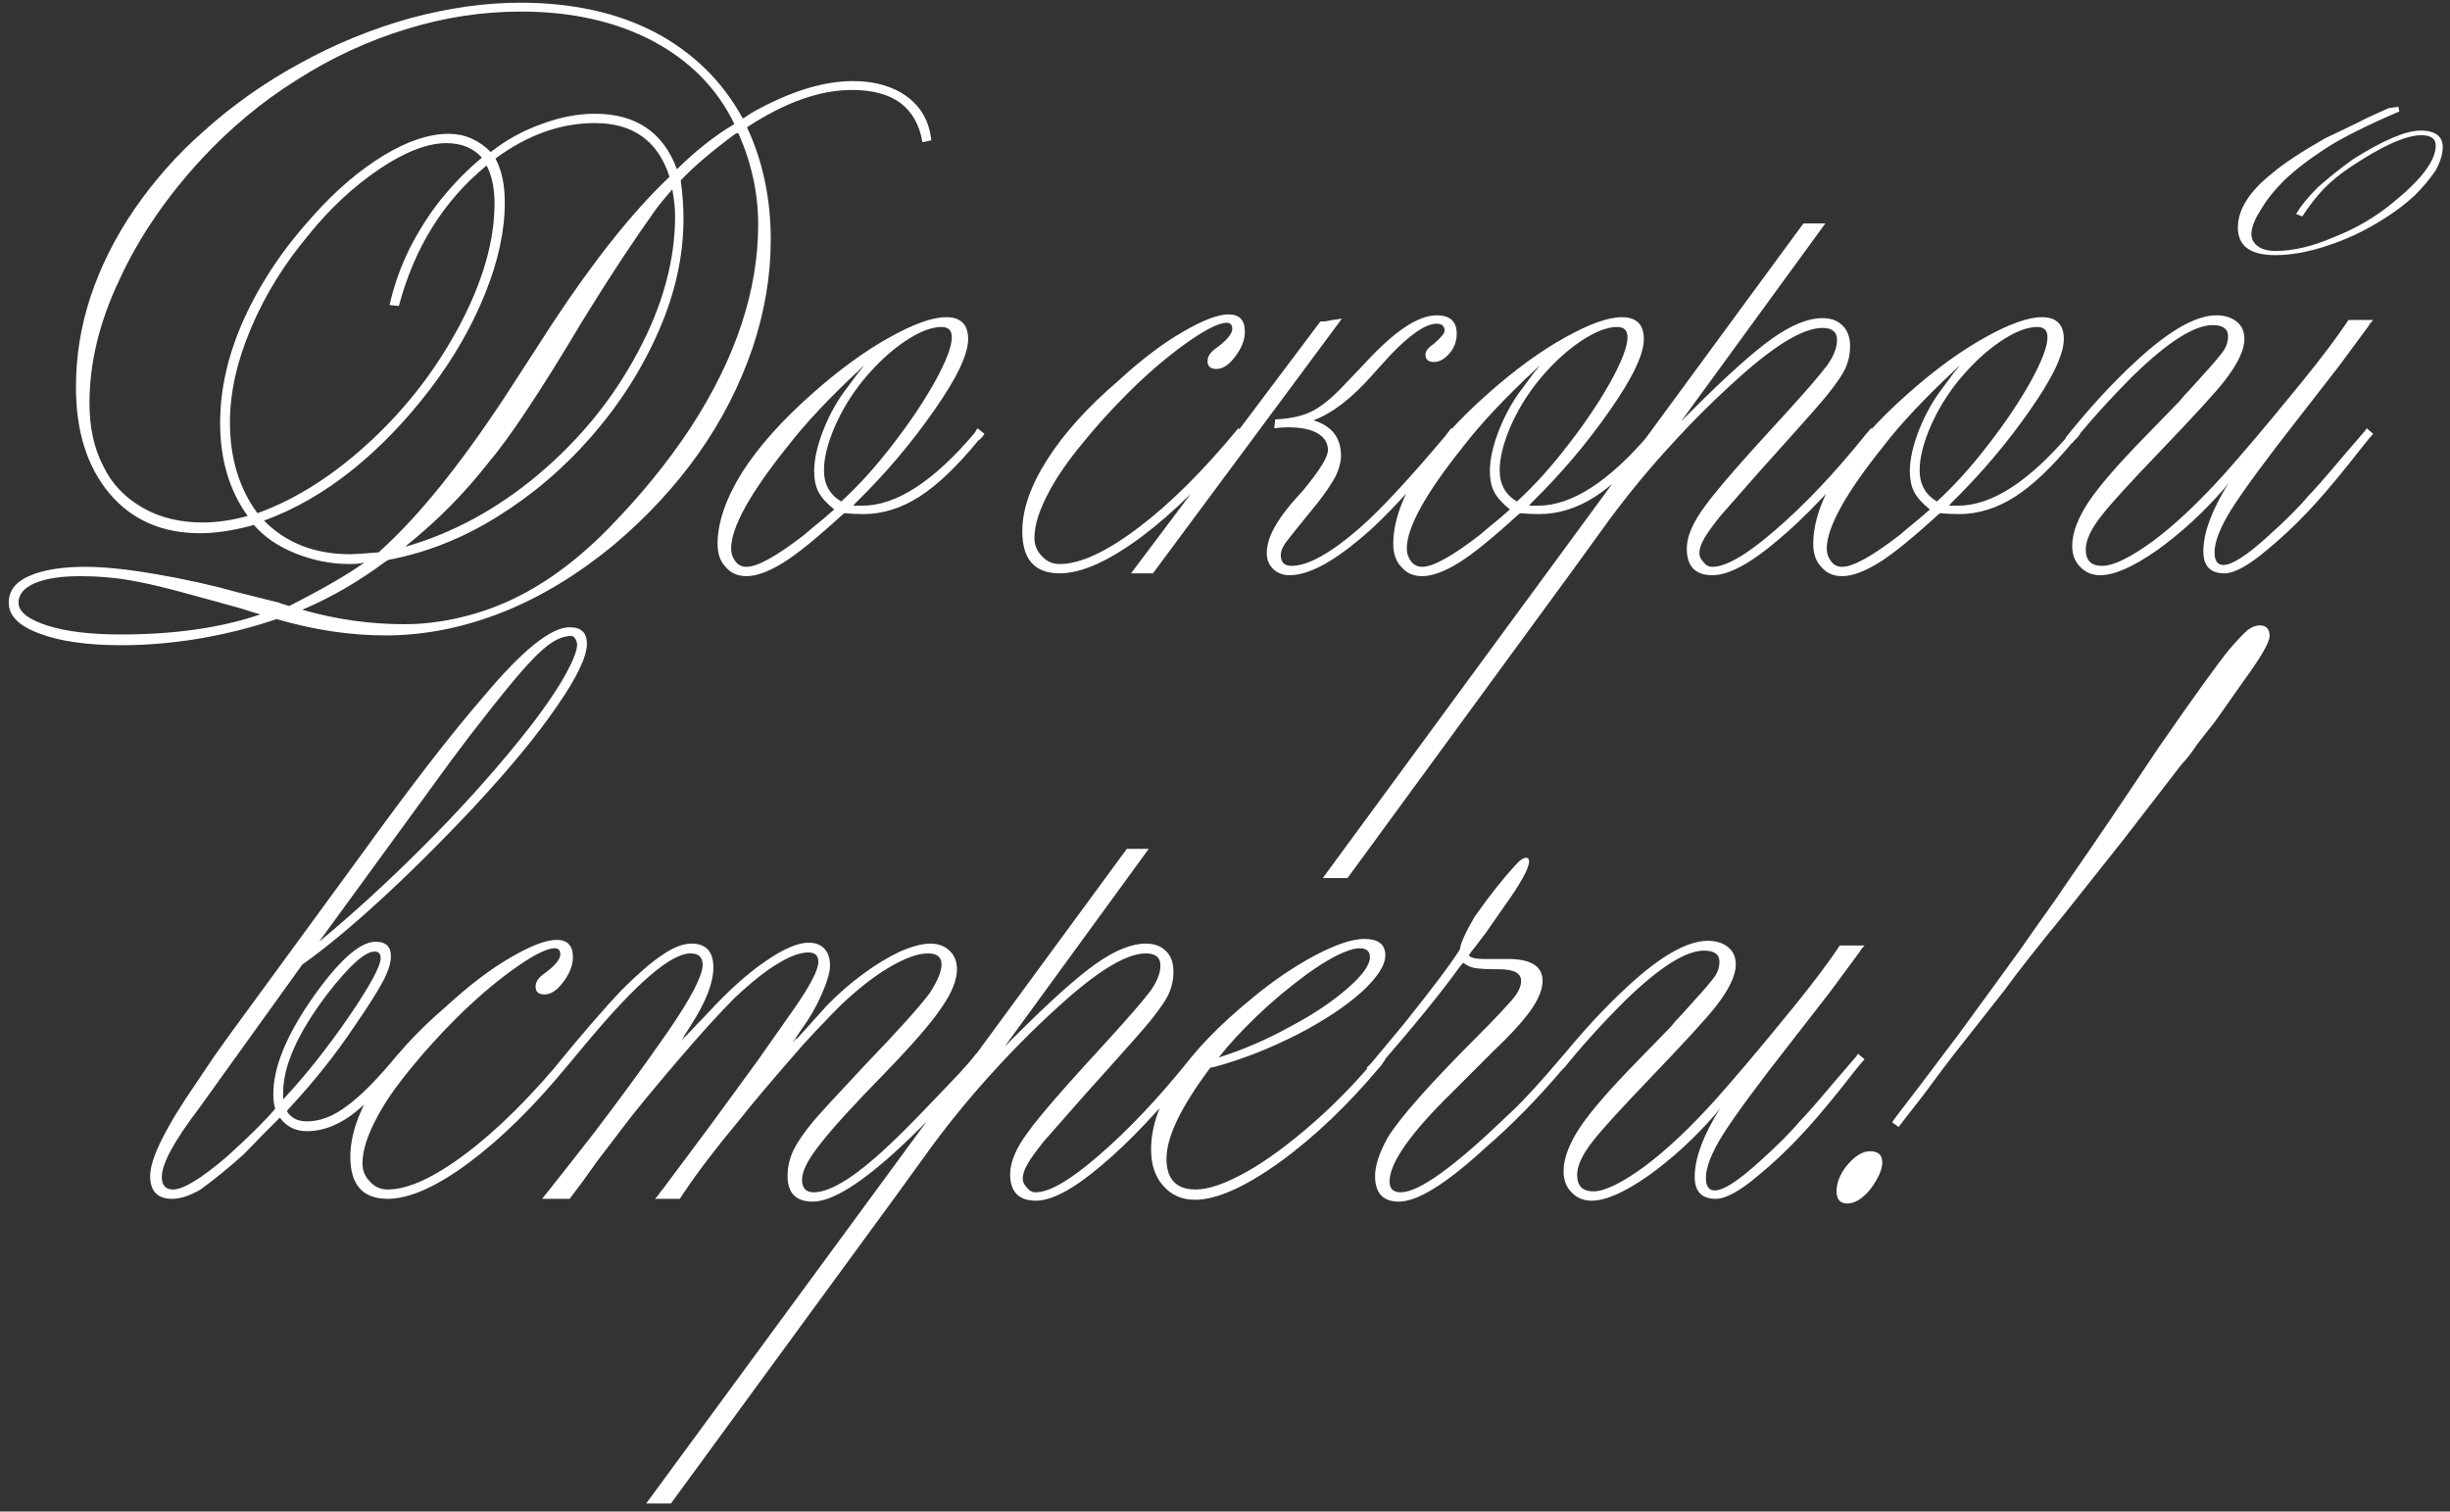 <?xml version="1.0" encoding="UTF-8"?> <svg xmlns="http://www.w3.org/2000/svg" width="141" height="87" viewBox="0 0 141 87" fill="none"><rect x="0" y="0" width="141" height="87" fill="#333333" stroke="none"/><path d="M14.979 35.363C14.728 35.292 14.352 35.175 13.851 35.014L12.293 34.584C11.398 34.334 10.941 34.209 10.923 34.209C9.563 33.833 8.426 33.564 7.513 33.403C6.582 33.242 5.624 33.161 4.639 33.161C3.511 33.161 2.634 33.295 2.007 33.564C1.381 33.833 1.067 34.209 1.067 34.692C1.067 35.211 1.622 35.65 2.732 36.008C3.807 36.348 5.212 36.518 6.949 36.518C10.046 36.518 12.723 36.133 14.979 35.363ZM27.735 9.072C27.234 8.517 26.553 8.239 25.694 8.239C24.602 8.239 23.322 8.732 21.854 9.716C20.367 10.719 19.016 11.972 17.798 13.476C16.366 15.177 15.247 16.985 14.441 18.901C13.636 20.799 13.233 22.598 13.233 24.299C13.233 26.358 13.761 28.103 14.817 29.536C17.055 28.73 19.24 27.334 21.37 25.346C23.465 23.395 25.175 21.157 26.5 18.632C27.806 16.144 28.46 13.834 28.46 11.704C28.46 10.826 28.308 10.101 28.003 9.528C25.533 11.551 23.85 14.246 22.955 17.612L22.418 17.558C22.686 16.394 23.071 15.311 23.572 14.309C24.091 13.288 24.682 12.357 25.345 11.516C26.097 10.585 26.893 9.77 27.735 9.072ZM23.438 31.362L23.331 31.469C26.07 30.681 28.621 29.294 30.984 27.307C33.383 25.284 35.29 22.938 36.705 20.27C38.137 17.603 38.853 14.989 38.853 12.429C38.853 11.999 38.799 11.489 38.692 10.898C38.119 11.56 37.752 12.017 37.591 12.268C37.107 12.948 36.561 13.745 35.953 14.658C35.272 15.678 34.44 16.985 33.455 18.579C31.11 22.517 29.319 25.212 28.084 26.662C26.723 28.399 25.175 29.965 23.438 31.362ZM22.364 32.221L22.176 32.329C20.636 33.474 19.043 34.397 17.395 35.095C19.329 35.65 21.29 35.927 23.277 35.927C24.602 35.927 25.962 35.721 27.359 35.31C28.702 34.916 30.018 34.307 31.307 33.483C32.56 32.678 33.777 31.675 34.959 30.476C36.839 28.56 38.432 26.608 39.739 24.621C41.046 22.616 42.022 20.637 42.666 18.686C43.311 16.752 43.633 14.828 43.633 12.912C43.633 11.158 43.266 9.439 42.532 7.756L42.478 7.648L42.317 7.702C40.921 8.741 39.873 9.636 39.175 10.388C39.283 11.158 39.336 11.892 39.336 12.59C39.336 14.703 38.871 16.833 37.94 18.981C36.991 21.166 35.711 23.189 34.1 25.051C32.506 26.895 30.689 28.453 28.648 29.724C26.643 30.977 24.548 31.809 22.364 32.221ZM38.96 9.743C39.999 8.705 41.1 7.836 42.264 7.138C41.279 5.097 39.712 3.504 37.564 2.358C35.416 1.23 32.891 0.666 29.991 0.666C27.771 0.666 25.586 0.997 23.438 1.66C21.2 2.34 19.087 3.316 17.1 4.587C16.044 5.249 15.068 5.957 14.173 6.708C13.296 7.443 12.463 8.23 11.675 9.072C9.598 11.31 7.996 13.655 6.868 16.108C5.722 18.525 5.149 20.888 5.149 23.198C5.149 24.612 5.418 25.83 5.955 26.85C6.438 27.853 7.199 28.649 8.238 29.24C9.222 29.795 10.368 30.073 11.675 30.073C12.481 30.073 13.34 29.947 14.253 29.697C13.197 28.229 12.669 26.447 12.669 24.352C12.669 22.365 13.134 20.351 14.065 18.31C15.014 16.233 16.33 14.273 18.013 12.429C19.32 10.961 20.681 9.797 22.095 8.938C23.456 8.114 24.7 7.702 25.828 7.702C26.741 7.702 27.547 8.051 28.245 8.75C29.105 8.069 30.08 7.532 31.172 7.138C32.229 6.744 33.249 6.547 34.234 6.547C36.597 6.547 38.173 7.613 38.96 9.743ZM21.8 31.791L21.907 31.684C24.091 29.715 26.491 26.743 29.105 22.768L31.817 18.579C34.18 14.998 36.382 12.232 38.423 10.28L38.531 10.173C37.868 8.114 36.436 7.084 34.234 7.084C32.264 7.084 30.358 7.765 28.514 9.125C28.872 9.788 29.051 10.629 29.051 11.65C29.051 13.279 28.675 15.025 27.923 16.887C27.171 18.767 26.123 20.593 24.781 22.365C23.402 24.174 21.916 25.722 20.323 27.011C18.676 28.336 16.966 29.321 15.193 29.965C16.465 31.254 18.121 31.899 20.162 31.899C20.394 31.899 20.94 31.863 21.8 31.791ZM20.967 32.382C20.752 32.436 20.466 32.463 20.108 32.463C19.052 32.463 18.013 32.257 16.993 31.845C16.008 31.451 15.211 30.905 14.602 30.207L14.441 30.261C13.367 30.547 12.391 30.69 11.514 30.69C9.33 30.69 7.593 29.93 6.304 28.408C5.015 26.868 4.371 24.827 4.371 22.285C4.371 20.512 4.648 18.785 5.203 17.102C5.776 15.365 6.618 13.682 7.728 12.053C8.891 10.37 10.207 8.884 11.675 7.595C13.358 6.073 15.22 4.757 17.261 3.647C19.266 2.537 21.388 1.669 23.626 1.042C25.828 0.451 27.932 0.156 29.937 0.156C32.945 0.156 35.541 0.729 37.725 1.875C39.909 3.038 41.583 4.685 42.747 6.816L42.855 6.762L43.257 6.494C45.424 5.276 47.366 4.667 49.085 4.667C50.356 4.667 51.404 4.972 52.227 5.581C53.033 6.189 53.489 7.022 53.597 8.078L53.086 8.186C52.925 7.201 52.505 6.449 51.824 5.93C51.144 5.428 50.213 5.178 49.031 5.178C47.187 5.178 45.173 5.894 42.989 7.326C43.902 9.278 44.358 11.435 44.358 13.798C44.358 15.857 44.009 17.934 43.311 20.029C42.577 22.177 41.547 24.191 40.223 26.071C38.88 27.969 37.269 29.715 35.389 31.308C33.294 33.045 31.145 34.352 28.943 35.229C26.688 36.124 24.432 36.572 22.176 36.572C20.153 36.572 18.067 36.258 15.918 35.632C14.558 36.097 13.117 36.464 11.595 36.733C10.019 37.002 8.488 37.136 7.002 37.136C5.015 37.136 3.44 36.912 2.276 36.464C1.094 36.035 0.503 35.444 0.503 34.692C0.503 34.012 0.888 33.501 1.658 33.161C2.464 32.803 3.547 32.624 4.908 32.624C6 32.624 7.369 32.767 9.017 33.054C10.682 33.34 12.248 33.689 13.716 34.101L16.08 34.692C16.08 34.71 16.268 34.773 16.644 34.88C18.577 33.895 20.018 33.063 20.967 32.382ZM48.011 29.321C47.581 28.981 47.277 28.64 47.098 28.3C46.937 27.978 46.856 27.584 46.856 27.119C46.856 26.438 47.035 25.642 47.393 24.729C47.751 23.833 48.199 23.037 48.736 22.338L49.434 21.398C49.506 21.327 49.559 21.264 49.595 21.21C49.613 21.175 49.631 21.148 49.649 21.13C49.685 21.094 49.712 21.058 49.73 21.023L49.515 21.237C47.742 22.884 46.346 24.37 45.325 25.695C43.159 28.399 42.076 30.359 42.076 31.577C42.076 31.845 42.156 32.087 42.317 32.302C42.478 32.517 42.693 32.624 42.962 32.624C43.589 32.624 44.69 32.015 46.265 30.798C46.641 30.476 47.017 30.162 47.393 29.858C47.769 29.536 47.975 29.357 48.011 29.321ZM48.414 28.864C49.416 27.951 50.41 26.85 51.395 25.561C52.379 24.29 53.194 23.072 53.838 21.909C54.465 20.763 54.778 19.93 54.778 19.411C54.778 19.017 54.581 18.82 54.188 18.82C53.597 18.82 52.889 19.098 52.066 19.653C51.242 20.208 50.446 20.951 49.676 21.882C48.995 22.723 48.449 23.619 48.038 24.567C47.626 25.534 47.42 26.367 47.42 27.065C47.42 27.871 47.751 28.47 48.414 28.864ZM48.628 29.536L48.521 29.589C47.035 30.95 45.889 31.881 45.084 32.382C44.242 32.901 43.535 33.161 42.962 33.161C42.461 33.161 42.067 32.991 41.78 32.651C41.458 32.329 41.297 31.881 41.297 31.308C41.297 30.073 41.771 28.694 42.72 27.172C43.669 25.686 45.03 24.165 46.802 22.607C48.342 21.246 49.81 20.181 51.206 19.411C52.585 18.641 53.668 18.256 54.456 18.256C55.297 18.256 55.718 18.677 55.718 19.519C55.718 20.396 55.065 21.765 53.758 23.627C52.451 25.507 50.938 27.289 49.219 28.972L49.112 29.106H49.622C51.574 29.106 53.731 27.709 56.094 24.916L56.255 24.648L56.658 24.97C56.515 25.185 56.399 25.31 56.309 25.346C55.074 26.85 53.937 27.933 52.898 28.596C51.86 29.258 50.786 29.589 49.676 29.589C49.3 29.589 48.951 29.572 48.628 29.536ZM71.268 24.648L71.644 24.97L71.321 25.346C69.424 27.656 67.544 29.509 65.682 30.905C63.802 32.302 62.235 33 60.982 33C59.55 33 58.834 32.194 58.834 30.583C58.834 29.33 59.308 27.96 60.257 26.474C61.206 24.97 62.566 23.457 64.339 21.936C65.664 20.718 66.899 19.778 68.045 19.116C69.209 18.435 70.095 18.095 70.704 18.095C71.33 18.095 71.644 18.426 71.644 19.089C71.644 19.572 71.447 20.065 71.053 20.566C70.713 21.014 70.363 21.237 70.005 21.237C69.665 21.237 69.495 21.085 69.495 20.781C69.495 20.512 69.665 20.262 70.005 20.029C70.614 19.581 70.918 19.214 70.918 18.928C70.918 18.695 70.811 18.579 70.596 18.579C70.131 18.579 69.325 18.99 68.179 19.814C67.087 20.602 65.986 21.551 64.876 22.661C63.945 23.592 63.095 24.532 62.325 25.48C61.483 26.501 60.848 27.414 60.418 28.22C59.827 29.294 59.532 30.207 59.532 30.959C59.532 31.371 59.675 31.72 59.961 32.006C60.23 32.311 60.57 32.463 60.982 32.463C62.164 32.463 63.676 31.765 65.52 30.368C67.347 28.99 69.262 27.083 71.268 24.648ZM83.514 24.648L83.89 24.97L83.567 25.346C81.311 28.085 79.548 29.974 78.277 31.013C76.612 32.409 75.26 33.107 74.222 33.107C73.828 33.107 73.505 32.982 73.255 32.731C73.022 32.499 72.906 32.203 72.906 31.845C72.906 31.344 73.067 30.825 73.389 30.288C73.694 29.733 74.231 29.043 75.001 28.22C75.949 27.074 76.424 26.304 76.424 25.91C76.424 25.498 76.227 25.176 75.833 24.943C75.439 24.711 74.866 24.594 74.114 24.594C73.917 24.594 73.658 24.612 73.335 24.648L73.389 24.138C74.266 24.102 74.983 23.941 75.538 23.654C76.093 23.368 76.719 22.849 77.418 22.097L78.519 20.942C80.219 19.08 81.607 18.149 82.681 18.149C83.451 18.149 83.836 18.498 83.836 19.196C83.836 19.626 83.702 20.002 83.433 20.324C83.147 20.664 82.842 20.834 82.52 20.834C82.198 20.834 82.037 20.691 82.037 20.405C82.037 20.208 82.198 20.002 82.52 19.787C82.932 19.429 83.138 19.178 83.138 19.035C83.138 18.767 82.986 18.632 82.681 18.632C82.055 18.632 81.159 19.241 79.996 20.459L79.002 21.56C77.802 22.92 76.665 23.797 75.591 24.191C76.648 24.514 77.176 25.194 77.176 26.232C77.176 26.573 77.077 26.957 76.88 27.387C76.63 27.853 76.272 28.381 75.806 28.972C74.786 30.225 74.195 30.959 74.034 31.174C73.819 31.46 73.711 31.72 73.711 31.953C73.711 32.364 73.917 32.57 74.329 32.57C75.278 32.57 76.594 31.836 78.277 30.368C79.459 29.33 81.097 27.566 83.191 25.078L83.514 24.648ZM66.353 33H65.091L75.994 18.498C76.03 18.498 76.111 18.498 76.236 18.498C76.379 18.48 76.522 18.453 76.665 18.418C76.845 18.4 77.033 18.373 77.23 18.337L66.353 33ZM86.897 29.321C86.468 28.981 86.163 28.64 85.984 28.3C85.823 27.978 85.743 27.584 85.743 27.119C85.743 26.438 85.922 25.642 86.28 24.729C86.638 23.833 87.085 23.037 87.623 22.338L88.321 21.398C88.392 21.327 88.446 21.264 88.482 21.21C88.5 21.175 88.518 21.148 88.536 21.13C88.572 21.094 88.598 21.058 88.616 21.023L88.401 21.237C86.629 22.884 85.232 24.37 84.212 25.695C82.046 28.399 80.962 30.359 80.962 31.577C80.962 31.845 81.043 32.087 81.204 32.302C81.365 32.517 81.58 32.624 81.849 32.624C82.475 32.624 83.576 32.015 85.152 30.798C85.528 30.476 85.904 30.162 86.28 29.858C86.656 29.536 86.862 29.357 86.897 29.321ZM87.3 28.864C88.303 27.951 89.296 26.85 90.281 25.561C91.266 24.29 92.081 23.072 92.725 21.909C93.352 20.763 93.665 19.93 93.665 19.411C93.665 19.017 93.468 18.82 93.074 18.82C92.483 18.82 91.776 19.098 90.953 19.653C90.129 20.208 89.332 20.951 88.562 21.882C87.882 22.723 87.336 23.619 86.924 24.567C86.513 25.534 86.307 26.367 86.307 27.065C86.307 27.871 86.638 28.47 87.3 28.864ZM87.515 29.536L87.408 29.589C85.922 30.95 84.776 31.881 83.97 32.382C83.129 32.901 82.421 33.161 81.849 33.161C81.347 33.161 80.954 32.991 80.667 32.651C80.345 32.329 80.184 31.881 80.184 31.308C80.184 30.073 80.658 28.694 81.607 27.172C82.556 25.686 83.916 24.165 85.689 22.607C87.229 21.246 88.697 20.181 90.093 19.411C91.472 18.641 92.555 18.256 93.343 18.256C94.184 18.256 94.605 18.677 94.605 19.519C94.605 20.396 93.951 21.765 92.644 23.627C91.338 25.507 89.825 27.289 88.106 28.972L87.999 29.106H88.509C90.46 29.106 92.618 27.709 94.981 24.916L95.142 24.648L95.545 24.97C95.402 25.185 95.285 25.31 95.196 25.346C93.96 26.85 92.824 27.933 91.785 28.596C90.747 29.258 89.672 29.589 88.562 29.589C88.186 29.589 87.837 29.572 87.515 29.536ZM90.577 32.731L77.552 50.537H76.128L103.79 12.858H105.052L96.753 24.245L97.344 23.654C99.367 21.631 100.925 20.235 102.017 19.465C103.109 18.695 104.067 18.31 104.891 18.31C105.374 18.31 105.759 18.453 106.045 18.74C106.332 19.026 106.475 19.42 106.475 19.921C106.475 20.351 106.395 20.754 106.233 21.13C106.09 21.488 105.723 22.034 105.132 22.768C104.703 23.287 103.995 24.093 103.011 25.185L101.373 27.011C100.28 28.247 99.493 29.142 99.009 29.697C98.526 30.305 98.213 30.744 98.069 31.013C97.89 31.317 97.801 31.595 97.801 31.845C97.801 32.024 97.881 32.194 98.043 32.355C98.168 32.535 98.338 32.624 98.553 32.624C99.341 32.624 100.549 31.917 102.178 30.502C103.879 29.034 105.607 27.208 107.361 25.024L107.684 24.648L108.086 24.97L107.791 25.293C105.732 27.835 103.906 29.768 102.312 31.093C100.737 32.436 99.484 33.107 98.553 33.107C97.568 33.107 97.076 32.597 97.076 31.577C97.076 30.878 97.425 30.064 98.123 29.133C98.732 28.273 100.289 26.483 102.796 23.762C103.924 22.526 104.712 21.613 105.159 21.023C105.535 20.485 105.723 20.002 105.723 19.572C105.723 19.107 105.446 18.874 104.891 18.874C103.834 18.874 102.295 19.769 100.271 21.56C98.839 22.831 97.487 24.165 96.216 25.561C94.945 26.94 93.746 28.39 92.618 29.912L90.577 32.731ZM111.067 29.321C110.638 28.981 110.333 28.64 110.154 28.3C109.993 27.978 109.913 27.584 109.913 27.119C109.913 26.438 110.092 25.642 110.45 24.729C110.808 23.833 111.255 23.037 111.792 22.338L112.491 21.398C112.562 21.327 112.616 21.264 112.652 21.21C112.67 21.175 112.688 21.148 112.706 21.13C112.741 21.094 112.768 21.058 112.786 21.023L112.571 21.237C110.799 22.884 109.402 24.37 108.382 25.695C106.215 28.399 105.132 30.359 105.132 31.577C105.132 31.845 105.213 32.087 105.374 32.302C105.535 32.517 105.75 32.624 106.019 32.624C106.645 32.624 107.746 32.015 109.322 30.798C109.698 30.476 110.074 30.162 110.45 29.858C110.826 29.536 111.032 29.357 111.067 29.321ZM111.47 28.864C112.473 27.951 113.466 26.85 114.451 25.561C115.436 24.29 116.25 23.072 116.895 21.909C117.522 20.763 117.835 19.93 117.835 19.411C117.835 19.017 117.638 18.82 117.244 18.82C116.653 18.82 115.946 19.098 115.123 19.653C114.299 20.208 113.502 20.951 112.732 21.882C112.052 22.723 111.506 23.619 111.094 24.567C110.682 25.534 110.477 26.367 110.477 27.065C110.477 27.871 110.808 28.47 111.47 28.864ZM111.685 29.536L111.578 29.589C110.092 30.95 108.946 31.881 108.14 32.382C107.299 32.901 106.591 33.161 106.019 33.161C105.517 33.161 105.123 32.991 104.837 32.651C104.515 32.329 104.354 31.881 104.354 31.308C104.354 30.073 104.828 28.694 105.777 27.172C106.726 25.686 108.086 24.165 109.859 22.607C111.399 21.246 112.867 20.181 114.263 19.411C115.642 18.641 116.725 18.256 117.513 18.256C118.354 18.256 118.775 18.677 118.775 19.519C118.775 20.396 118.121 21.765 116.814 23.627C115.507 25.507 113.995 27.289 112.276 28.972L112.168 29.106H112.679C114.63 29.106 116.788 27.709 119.151 24.916L119.312 24.648L119.715 24.97C119.572 25.185 119.455 25.31 119.366 25.346C118.13 26.85 116.993 27.933 115.955 28.596C114.917 29.258 113.842 29.589 112.732 29.589C112.356 29.589 112.007 29.572 111.685 29.536ZM136.204 24.648L136.58 24.97C136.419 25.131 135.927 25.74 135.103 26.796C134.226 27.889 133.438 28.802 132.74 29.536C131.988 30.323 131.218 31.04 130.43 31.684C129.392 32.561 128.586 33 128.013 33C127.208 33 126.805 32.579 126.805 31.738C126.805 30.664 127.297 29.339 128.282 27.763L128.013 28.112C126.796 29.509 125.498 30.699 124.119 31.684C122.758 32.633 121.675 33.107 120.87 33.107C120.404 33.107 120.019 32.946 119.715 32.624C119.41 32.32 119.258 31.917 119.258 31.416C119.258 30.681 119.572 29.84 120.198 28.891C120.807 27.978 121.908 26.707 123.501 25.078L125.435 23.09C125.507 23.001 125.596 22.893 125.704 22.768C125.829 22.643 126.196 22.24 126.805 21.56C127.378 20.933 127.771 20.467 127.986 20.163C128.147 19.912 128.228 19.644 128.228 19.357C128.228 18.928 127.933 18.713 127.342 18.713C126.285 18.713 124.764 19.68 122.776 21.613C121.451 22.938 120.279 24.236 119.258 25.507L118.882 25.185C120.243 23.484 121.595 22.016 122.938 20.781C124.835 19.026 126.375 18.149 127.557 18.149C128.04 18.149 128.434 18.274 128.738 18.525C129.025 18.758 129.168 19.089 129.168 19.519C129.168 20.145 128.783 20.951 128.013 21.936C127.53 22.562 126.268 23.941 124.227 26.071C122.544 27.826 121.451 29.025 120.95 29.67C120.341 30.44 120.037 31.093 120.037 31.63C120.037 32.257 120.35 32.57 120.977 32.57C121.622 32.57 122.597 32.096 123.904 31.147C125.175 30.198 126.545 28.909 128.013 27.28C128.461 26.779 129.043 26.107 129.759 25.266C130.475 24.424 131.379 23.332 132.471 21.989C133.635 20.557 134.53 19.366 135.157 18.418H136.58C136.437 18.561 136.347 18.677 136.312 18.767L134.566 21.13L132.31 24.03C130.43 26.429 129.132 28.193 128.416 29.321C127.771 30.359 127.449 31.183 127.449 31.791C127.449 32.275 127.619 32.517 127.959 32.517C128.461 32.517 129.32 31.962 130.538 30.852C131.54 29.956 132.31 29.186 132.847 28.542C133.187 28.202 133.832 27.468 134.781 26.34L136.097 24.809L136.204 24.648ZM138.03 6.145L138.084 6.413C136.168 7.237 134.745 7.953 133.814 8.562C132.829 9.206 132.042 9.815 131.451 10.388C130.878 10.961 130.43 11.525 130.108 12.08C129.75 12.635 129.571 13.1 129.571 13.476C129.571 13.762 129.696 13.995 129.947 14.174C130.18 14.353 130.52 14.443 130.967 14.443C131.988 14.443 133.116 14.174 134.351 13.637C135.622 13.136 136.759 12.464 137.762 11.623C139.373 10.316 140.179 9.233 140.179 8.374C140.179 7.98 139.901 7.783 139.346 7.783C138.469 7.783 137.126 8.382 135.318 9.582C134.673 10.012 134.145 10.441 133.733 10.871C133.322 11.301 132.91 11.829 132.498 12.456L132.149 12.321C132.382 11.892 132.802 11.372 133.411 10.764C134.02 10.227 134.682 9.698 135.398 9.179C137.153 8.069 138.46 7.514 139.319 7.514C139.713 7.514 140.027 7.595 140.259 7.756C140.474 7.917 140.582 8.15 140.582 8.454C140.582 8.866 140.447 9.313 140.179 9.797C139.874 10.262 139.472 10.746 138.97 11.247C138.433 11.748 137.815 12.214 137.117 12.644C136.097 13.288 135.031 13.789 133.921 14.148C132.847 14.505 131.854 14.685 130.94 14.685C129.508 14.685 128.792 14.156 128.792 13.1C128.792 12.062 129.445 11.023 130.752 9.985C131.397 9.43 132.426 8.75 133.841 7.944C134.342 7.711 134.978 7.407 135.748 7.031C135.998 6.888 136.571 6.619 137.466 6.225L138.03 6.145ZM16.294 62.904V63.28C17.566 61.919 18.819 60.344 20.054 58.553C21.29 56.745 21.907 55.608 21.907 55.143C21.907 54.892 21.791 54.767 21.558 54.767C21.003 54.767 20.09 55.59 18.819 57.237C17.136 59.457 16.294 61.346 16.294 62.904ZM25.291 44.696L18.362 54.203C20.296 52.609 22.301 50.774 24.378 48.697C26.383 46.692 28.191 44.696 29.803 42.709C30.787 41.509 31.611 40.372 32.273 39.298C32.9 38.242 33.213 37.508 33.213 37.096C33.213 36.988 33.169 36.863 33.079 36.72C33.008 36.612 32.891 36.577 32.73 36.612C32.264 36.648 31.745 36.926 31.172 37.445C30.581 37.964 29.669 39.002 28.433 40.56L27.01 42.386L26.016 43.702C25.748 44.078 25.506 44.409 25.291 44.696ZM22.928 60.648L23.331 60.97C22.507 61.991 21.782 62.796 21.155 63.387C20.529 63.996 19.929 64.435 19.356 64.703C18.801 64.972 18.237 65.106 17.664 65.106C17.002 65.106 16.482 64.846 16.106 64.327L15.945 64.488C15.784 64.649 15.623 64.811 15.462 64.972C15.319 65.115 15.166 65.267 15.005 65.428C14.808 65.643 14.468 65.992 13.985 66.476C13.126 67.245 12.311 67.908 11.541 68.463C10.932 68.821 10.386 69 9.903 69C9.061 69 8.641 68.561 8.641 67.684C8.641 66.681 9.536 64.882 11.326 62.286L12.32 60.809L13.26 59.493L21.075 48.805C22.131 47.337 23.304 45.761 24.593 44.078C25.81 42.503 26.893 41.169 27.842 40.077C30.062 37.427 31.709 36.102 32.784 36.102C33.446 36.102 33.777 36.415 33.777 37.042C33.777 37.794 33.204 38.993 32.059 40.641C30.949 42.27 29.373 44.185 27.332 46.388C25.416 48.429 23.599 50.237 21.88 51.812C20.162 53.388 18.667 54.623 17.395 55.519L11.434 63.817C10.019 65.679 9.312 66.986 9.312 67.738C9.312 68.221 9.527 68.463 9.957 68.463C10.547 68.463 11.577 67.836 13.045 66.583C14.334 65.419 15.265 64.497 15.838 63.817C15.766 63.602 15.73 63.316 15.73 62.958C15.73 61.489 16.429 59.726 17.825 57.667C19.419 55.357 20.681 54.203 21.612 54.203C22.203 54.203 22.498 54.48 22.498 55.035C22.498 55.411 22.355 55.877 22.068 56.432C21.746 57.04 21.209 57.891 20.457 58.983C19.365 60.63 18.085 62.241 16.617 63.817L16.509 63.951C16.742 64.345 17.127 64.542 17.664 64.542C18.434 64.542 19.213 64.238 20 63.629C20.788 63.056 21.764 62.062 22.928 60.648ZM32.596 60.648L32.972 60.97L32.649 61.346C30.752 63.656 28.872 65.509 27.01 66.905C25.13 68.302 23.563 69 22.31 69C20.878 69 20.162 68.194 20.162 66.583C20.162 65.33 20.636 63.96 21.585 62.474C22.534 60.97 23.895 59.457 25.667 57.935C26.992 56.718 28.227 55.778 29.373 55.116C30.537 54.435 31.423 54.095 32.032 54.095C32.658 54.095 32.972 54.426 32.972 55.089C32.972 55.572 32.775 56.065 32.381 56.566C32.041 57.014 31.692 57.237 31.334 57.237C30.993 57.237 30.823 57.085 30.823 56.781C30.823 56.512 30.993 56.262 31.334 56.029C31.942 55.581 32.247 55.214 32.247 54.928C32.247 54.695 32.139 54.579 31.924 54.579C31.459 54.579 30.653 54.99 29.507 55.814C28.415 56.602 27.314 57.551 26.204 58.661C25.273 59.592 24.423 60.532 23.653 61.48C22.811 62.501 22.176 63.414 21.746 64.22C21.155 65.294 20.86 66.207 20.86 66.959C20.86 67.371 21.003 67.72 21.29 68.006C21.558 68.311 21.898 68.463 22.31 68.463C23.492 68.463 25.005 67.765 26.849 66.368C28.675 64.99 30.59 63.083 32.596 60.648ZM39.336 68.678L39.122 69H37.698C37.806 68.893 37.886 68.794 37.94 68.705C37.994 68.615 38.056 68.534 38.128 68.463L40.894 64.757L43.58 61.078L45.674 58.097C46.623 56.736 47.098 55.823 47.098 55.357C47.098 54.999 46.91 54.82 46.534 54.82C46.05 54.82 45.459 55.035 44.761 55.465C44.063 55.877 43.23 56.539 42.264 57.452C41.422 58.294 40.357 59.466 39.068 60.97C37.51 62.796 36.445 64.094 35.872 64.864L34.395 66.798C34.109 67.192 33.84 67.568 33.589 67.926C33.285 68.338 33.097 68.588 33.025 68.678L32.784 69H31.199C32.005 67.997 32.998 66.735 34.18 65.213C35.63 63.316 37.036 61.391 38.397 59.44C39.757 57.47 40.438 56.163 40.438 55.519C40.438 55.089 40.205 54.874 39.739 54.874C38.629 54.874 36.678 56.539 33.885 59.869L32.515 61.507L32.247 61.803L31.871 61.507C33.428 59.592 34.744 58.07 35.818 56.942C36.714 56.047 37.483 55.384 38.128 54.955C38.755 54.525 39.31 54.31 39.793 54.31C40.634 54.31 41.055 54.767 41.055 55.68C41.055 56.539 40.652 57.604 39.847 58.876L39.39 59.601C39.372 59.618 39.354 59.654 39.336 59.708C39.319 59.744 39.265 59.815 39.175 59.923C39.211 59.887 39.247 59.851 39.283 59.815C39.319 59.78 39.345 59.753 39.363 59.735C39.399 59.699 39.426 59.672 39.444 59.654C39.462 59.636 39.48 59.618 39.498 59.601L40.706 58.338C41.87 57.067 42.971 56.074 44.009 55.357C45.066 54.623 45.907 54.256 46.534 54.256C46.928 54.256 47.232 54.373 47.447 54.605C47.662 54.838 47.769 55.16 47.769 55.572C47.769 55.948 47.608 56.503 47.286 57.237C46.981 57.935 46.587 58.616 46.104 59.278L45.782 59.762C45.782 59.78 45.764 59.806 45.728 59.842C45.692 59.878 45.665 59.905 45.648 59.923C45.648 59.941 45.639 59.959 45.621 59.977C45.764 59.833 45.853 59.762 45.889 59.762L47.581 57.882C48.261 57.184 48.96 56.575 49.676 56.056C50.374 55.536 51.081 55.107 51.797 54.767C52.496 54.462 53.078 54.31 53.543 54.31C53.991 54.31 54.358 54.444 54.644 54.713C54.931 54.981 55.074 55.34 55.074 55.787C55.074 56.414 54.778 57.148 54.188 57.989C53.633 58.831 52.549 60.084 50.938 61.749C49.112 63.611 47.85 64.999 47.151 65.912C46.489 66.753 46.158 67.415 46.158 67.899C46.158 68.382 46.382 68.624 46.829 68.624C47.867 68.624 49.443 67.595 51.556 65.536C52.039 65.088 53.266 63.826 55.235 61.749C55.665 61.283 55.978 60.916 56.175 60.648L56.551 60.97C54.957 62.886 53.382 64.569 51.824 66.019C49.568 68.114 47.885 69.161 46.775 69.161C45.809 69.161 45.325 68.669 45.325 67.684C45.325 67.165 45.442 66.664 45.674 66.18C45.907 65.715 46.283 65.169 46.802 64.542C47.196 64.076 48.208 62.975 49.837 61.239C51.663 59.341 52.88 57.989 53.489 57.184C53.955 56.467 54.188 55.912 54.188 55.519C54.188 55.089 53.928 54.874 53.409 54.874C52.818 54.874 52.057 55.151 51.126 55.706C50.285 56.208 49.38 56.915 48.414 57.828C47.948 58.294 47.626 58.625 47.447 58.822C47.16 59.108 46.748 59.547 46.211 60.138C44.457 62.143 43.23 63.593 42.532 64.488C41.243 66.028 40.178 67.424 39.336 68.678ZM51.636 68.731L38.611 86.537H37.188L64.849 48.858H66.111L57.813 60.245L58.404 59.654C60.427 57.631 61.984 56.235 63.077 55.465C64.169 54.695 65.127 54.31 65.95 54.31C66.434 54.31 66.819 54.453 67.105 54.74C67.391 55.026 67.535 55.42 67.535 55.921C67.535 56.351 67.454 56.754 67.293 57.13C67.15 57.488 66.783 58.034 66.192 58.768C65.762 59.287 65.055 60.093 64.07 61.185L62.432 63.011C61.34 64.247 60.552 65.142 60.069 65.697C59.585 66.305 59.272 66.744 59.129 67.013C58.95 67.317 58.86 67.595 58.86 67.845C58.86 68.024 58.941 68.194 59.102 68.356C59.227 68.534 59.398 68.624 59.612 68.624C60.4 68.624 61.609 67.917 63.238 66.502C64.939 65.034 66.666 63.208 68.421 61.024L68.743 60.648L69.146 60.97L68.851 61.292C66.792 63.835 64.966 65.768 63.372 67.093C61.797 68.436 60.543 69.107 59.612 69.107C58.628 69.107 58.135 68.597 58.135 67.577C58.135 66.878 58.484 66.064 59.183 65.133C59.791 64.273 61.349 62.483 63.855 59.762C64.983 58.526 65.771 57.613 66.219 57.023C66.595 56.485 66.783 56.002 66.783 55.572C66.783 55.107 66.505 54.874 65.95 54.874C64.894 54.874 63.354 55.769 61.331 57.56C59.899 58.831 58.547 60.165 57.276 61.561C56.005 62.94 54.805 64.39 53.677 65.912L51.636 68.731ZM70.14 60.863C71.518 60.433 72.888 59.842 74.249 59.09C75.573 58.392 76.683 57.649 77.579 56.861C78.42 56.127 78.841 55.536 78.841 55.089C78.841 54.749 78.644 54.579 78.25 54.579C77.928 54.579 77.48 54.722 76.907 55.008C76.388 55.277 75.842 55.617 75.269 56.029C74.213 56.799 73.237 57.613 72.342 58.473C71.447 59.332 70.713 60.129 70.14 60.863ZM79.405 60.648L79.727 60.97L79.512 61.292C77.597 63.584 75.636 65.455 73.631 66.905C71.626 68.338 70.005 69.054 68.77 69.054C68.018 69.054 67.409 68.785 66.944 68.248C66.478 67.729 66.246 67.031 66.246 66.153C66.246 63.504 68.206 60.585 72.127 57.398C73.273 56.45 74.445 55.653 75.645 55.008C76.862 54.364 77.82 54.041 78.519 54.041C79.324 54.041 79.727 54.355 79.727 54.981C79.727 55.554 79.27 56.262 78.357 57.103C77.409 57.944 76.191 58.75 74.705 59.52C73.094 60.344 71.5 60.97 69.925 61.4L69.656 61.454C67.973 63.692 67.132 65.437 67.132 66.69C67.132 67.872 67.696 68.463 68.824 68.463C69.558 68.463 70.534 68.123 71.751 67.442C72.897 66.798 74.186 65.849 75.618 64.596C76.997 63.378 78.259 62.062 79.405 60.648ZM90.04 60.648L90.415 60.97L90.093 61.346C88.572 63.154 87.032 64.73 85.474 66.073C83.236 68.132 81.58 69.161 80.506 69.161C79.593 69.161 79.136 68.669 79.136 67.684C79.136 67.093 79.378 66.359 79.861 65.482C80.56 64.336 82.296 62.376 85.071 59.601C85.913 58.759 86.566 58.07 87.032 57.533C87.372 57.139 87.542 56.781 87.542 56.459C87.542 56.011 87.121 55.787 86.28 55.787C85.564 55.787 85.08 55.76 84.83 55.706C84.597 55.653 84.391 55.554 84.212 55.411L84.024 55.626C82.986 57.076 81.392 59.037 79.244 61.507L79.029 61.803L78.653 61.454L78.921 61.185L80.801 58.929C82.502 56.799 83.576 55.366 84.024 54.632C84.042 54.328 84.319 53.71 84.856 52.779C85.716 51.562 86.486 50.586 87.166 49.852C87.435 49.53 87.658 49.369 87.837 49.369C87.945 49.369 87.999 49.44 87.999 49.584C87.999 49.977 87.524 50.837 86.575 52.162L85.528 53.666C85.385 53.862 85.188 54.122 84.937 54.444C84.704 54.731 84.57 54.91 84.534 54.981C84.624 55.125 84.919 55.196 85.42 55.196H85.85H86.79C88.115 55.196 88.777 55.617 88.777 56.459C88.777 56.924 88.562 57.47 88.133 58.097C87.685 58.741 86.924 59.574 85.85 60.594L83.594 62.85C81.177 65.213 79.969 66.932 79.969 68.006C79.969 68.418 80.184 68.624 80.613 68.624C81.652 68.624 83.675 67.174 86.683 64.273C87.47 63.575 88.589 62.367 90.04 60.648ZM106.932 60.648L107.308 60.97C107.146 61.131 106.654 61.74 105.831 62.796C104.953 63.889 104.166 64.802 103.467 65.536C102.715 66.323 101.945 67.04 101.158 67.684C100.119 68.561 99.314 69 98.741 69C97.935 69 97.532 68.579 97.532 67.738C97.532 66.664 98.025 65.339 99.009 63.763L98.741 64.112C97.523 65.509 96.225 66.699 94.847 67.684C93.486 68.633 92.403 69.107 91.597 69.107C91.132 69.107 90.747 68.946 90.442 68.624C90.138 68.32 89.986 67.917 89.986 67.415C89.986 66.681 90.299 65.84 90.926 64.891C91.534 63.978 92.636 62.707 94.229 61.078L96.163 59.09C96.234 59.001 96.324 58.893 96.431 58.768C96.556 58.643 96.924 58.24 97.532 57.56C98.105 56.933 98.499 56.467 98.714 56.163C98.875 55.912 98.956 55.644 98.956 55.357C98.956 54.928 98.66 54.713 98.069 54.713C97.013 54.713 95.491 55.68 93.504 57.613C92.179 58.938 91.006 60.236 89.986 61.507L89.61 61.185C90.971 59.484 92.322 58.016 93.665 56.781C95.563 55.026 97.103 54.149 98.284 54.149C98.768 54.149 99.162 54.274 99.466 54.525C99.752 54.758 99.895 55.089 99.895 55.519C99.895 56.145 99.511 56.951 98.741 57.935C98.257 58.562 96.995 59.941 94.954 62.071C93.271 63.826 92.179 65.025 91.678 65.67C91.069 66.44 90.765 67.093 90.765 67.63C90.765 68.257 91.078 68.57 91.705 68.57C92.349 68.57 93.325 68.096 94.632 67.147C95.903 66.198 97.273 64.909 98.741 63.28C99.188 62.779 99.77 62.107 100.486 61.266C101.202 60.424 102.107 59.332 103.199 57.989C104.362 56.557 105.258 55.366 105.884 54.417H107.308C107.164 54.561 107.075 54.677 107.039 54.767L105.293 57.13L103.038 60.03C101.158 62.429 99.86 64.193 99.144 65.321C98.499 66.359 98.177 67.183 98.177 67.791C98.177 68.275 98.347 68.517 98.687 68.517C99.188 68.517 100.048 67.962 101.265 66.852C102.268 65.956 103.038 65.186 103.575 64.542C103.915 64.202 104.559 63.468 105.508 62.34L106.824 60.809L106.932 60.648ZM108.328 66.905C108.328 67.317 108.095 67.836 107.63 68.463C107.182 69 106.744 69.269 106.314 69.269C105.902 69.269 105.696 69.036 105.696 68.57C105.696 68.087 105.884 67.603 106.26 67.12C106.726 66.547 107.182 66.261 107.63 66.261C108.095 66.261 108.328 66.476 108.328 66.905ZM109.268 64.864L108.892 64.596L109.161 64.22C109.859 63.325 111.041 61.767 112.706 59.547C114.174 57.542 115.373 55.895 116.304 54.605C117.074 53.495 117.584 52.77 117.835 52.43C118.086 52.09 118.524 51.454 119.151 50.523C120.315 48.858 122.007 46.361 124.227 43.031C126.25 40.112 127.61 38.224 128.309 37.364C128.792 36.809 129.141 36.442 129.356 36.263C129.589 36.084 129.821 35.995 130.054 35.995C130.43 35.995 130.618 36.2 130.618 36.612C130.618 36.97 130.108 37.848 129.087 39.244L127.691 41.231C127.619 41.339 127.494 41.509 127.315 41.742C127.136 41.956 126.84 42.333 126.429 42.87C126.106 43.353 125.82 43.72 125.569 43.971L122.212 48.321L118.802 52.618C117.244 54.516 116.089 55.984 115.337 57.023L112.356 60.809C112.142 61.078 111.578 61.83 110.665 63.065C109.823 64.139 109.358 64.739 109.268 64.864Z" fill="white"></path></svg> 